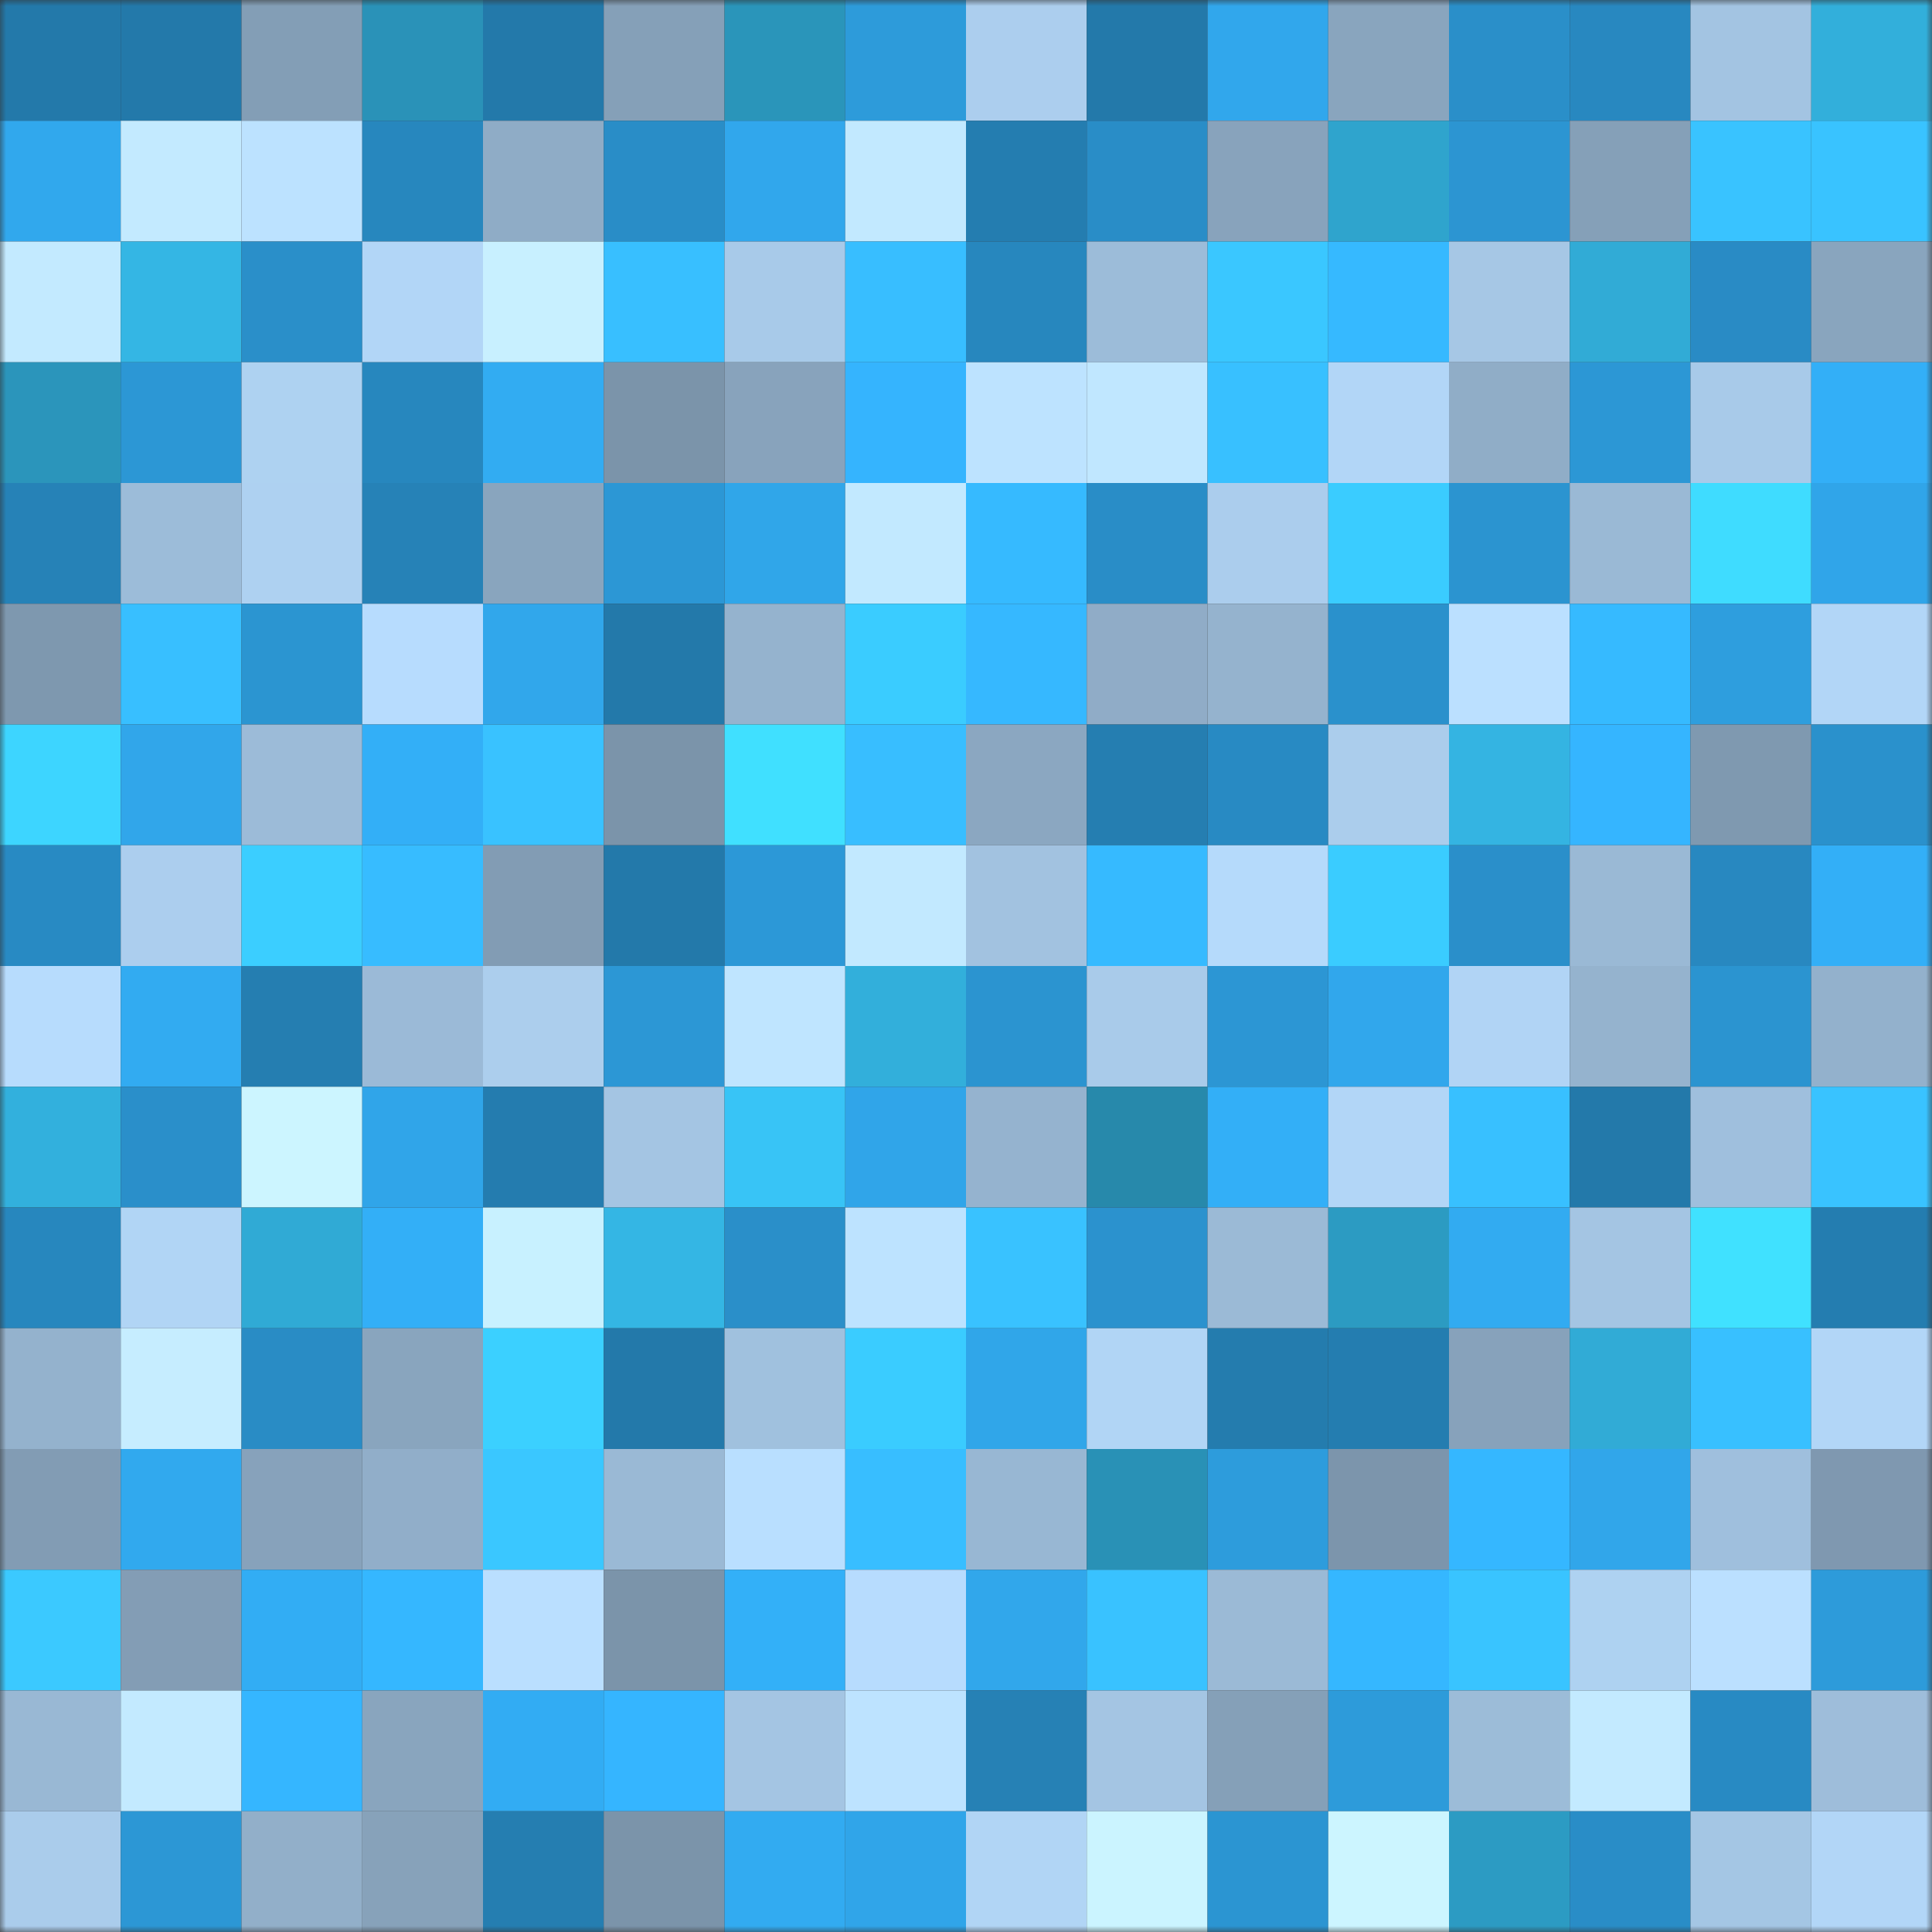 <svg viewBox="0 0 160 160" fill="none" role="img" xmlns="http://www.w3.org/2000/svg" width="240" height="240" name="ens%2Cruma0.eth"><rect x="0" y="0" width="160" height="160" fill="#333333" stroke="none"/><mask id="1374820190" mask-type="alpha" maskUnits="userSpaceOnUse" x="0" y="0" width="160" height="160"><rect width="160" height="160" fill="#FFFFFF"></rect></mask><g mask="url(#1374820190)"><rect x="0" y="0" width="10" height="10" fill="#2379aa"></rect><rect x="10" y="0" width="10" height="10" fill="#2379aa"></rect><rect x="20" y="0" width="10" height="10" fill="#839eb6"></rect><rect x="30" y="0" width="10" height="10" fill="#2a92b8"></rect><rect x="40" y="0" width="10" height="10" fill="#2379aa"></rect><rect x="50" y="0" width="10" height="10" fill="#85a0b8"></rect><rect x="60" y="0" width="10" height="10" fill="#2a95ba"></rect><rect x="70" y="0" width="10" height="10" fill="#2d9bda"></rect><rect x="80" y="0" width="10" height="10" fill="#acceee"></rect><rect x="90" y="0" width="10" height="10" fill="#2379aa"></rect><rect x="100" y="0" width="10" height="10" fill="#31a7ec"></rect><rect x="110" y="0" width="10" height="10" fill="#89a5be"></rect><rect x="120" y="0" width="10" height="10" fill="#2a8fc9"></rect><rect x="130" y="0" width="10" height="10" fill="#2888c0"></rect><rect x="140" y="0" width="10" height="10" fill="#a3c4e2"></rect><rect x="150" y="0" width="10" height="10" fill="#32afdb"></rect><rect x="0" y="10" width="10" height="10" fill="#31a8ed"></rect><rect x="10" y="10" width="10" height="10" fill="#c3eaff"></rect><rect x="20" y="10" width="10" height="10" fill="#bce2ff"></rect><rect x="30" y="10" width="10" height="10" fill="#2787be"></rect><rect x="40" y="10" width="10" height="10" fill="#8facc6"></rect><rect x="50" y="10" width="10" height="10" fill="#298dc7"></rect><rect x="60" y="10" width="10" height="10" fill="#31a7ec"></rect><rect x="70" y="10" width="10" height="10" fill="#c2e9ff"></rect><rect x="80" y="10" width="10" height="10" fill="#247db0"></rect><rect x="90" y="10" width="10" height="10" fill="#298dc7"></rect><rect x="100" y="10" width="10" height="10" fill="#88a3bc"></rect><rect x="110" y="10" width="10" height="10" fill="#2fa4cd"></rect><rect x="120" y="10" width="10" height="10" fill="#2c95d2"></rect><rect x="130" y="10" width="10" height="10" fill="#85a0b8"></rect><rect x="140" y="10" width="10" height="10" fill="#39c3ff"></rect><rect x="150" y="10" width="10" height="10" fill="#39c3ff"></rect><rect x="0" y="20" width="10" height="10" fill="#c3eaff"></rect><rect x="10" y="20" width="10" height="10" fill="#34b6e4"></rect><rect x="20" y="20" width="10" height="10" fill="#2a8fc9"></rect><rect x="30" y="20" width="10" height="10" fill="#b2d6f7"></rect><rect x="40" y="20" width="10" height="10" fill="#c8f0ff"></rect><rect x="50" y="20" width="10" height="10" fill="#38bfff"></rect><rect x="60" y="20" width="10" height="10" fill="#a8cae9"></rect><rect x="70" y="20" width="10" height="10" fill="#38beff"></rect><rect x="80" y="20" width="10" height="10" fill="#2787be"></rect><rect x="90" y="20" width="10" height="10" fill="#9cbcd9"></rect><rect x="100" y="20" width="10" height="10" fill="#3ac7ff"></rect><rect x="110" y="20" width="10" height="10" fill="#36b9ff"></rect><rect x="120" y="20" width="10" height="10" fill="#a6c7e5"></rect><rect x="130" y="20" width="10" height="10" fill="#31abd6"></rect><rect x="140" y="20" width="10" height="10" fill="#298bc5"></rect><rect x="150" y="20" width="10" height="10" fill="#89a5be"></rect><rect x="0" y="30" width="10" height="10" fill="#2b95bb"></rect><rect x="10" y="30" width="10" height="10" fill="#2c97d5"></rect><rect x="20" y="30" width="10" height="10" fill="#aed2f1"></rect><rect x="30" y="30" width="10" height="10" fill="#2787be"></rect><rect x="40" y="30" width="10" height="10" fill="#32acf2"></rect><rect x="50" y="30" width="10" height="10" fill="#7b94aa"></rect><rect x="60" y="30" width="10" height="10" fill="#88a3bc"></rect><rect x="70" y="30" width="10" height="10" fill="#35b4fe"></rect><rect x="80" y="30" width="10" height="10" fill="#bde3ff"></rect><rect x="90" y="30" width="10" height="10" fill="#c0e7ff"></rect><rect x="100" y="30" width="10" height="10" fill="#38c0ff"></rect><rect x="110" y="30" width="10" height="10" fill="#b2d6f7"></rect><rect x="120" y="30" width="10" height="10" fill="#90adc7"></rect><rect x="130" y="30" width="10" height="10" fill="#2c97d5"></rect><rect x="140" y="30" width="10" height="10" fill="#a8cae9"></rect><rect x="150" y="30" width="10" height="10" fill="#33aff7"></rect><rect x="0" y="40" width="10" height="10" fill="#2682b7"></rect><rect x="10" y="40" width="10" height="10" fill="#9cbcd9"></rect><rect x="20" y="40" width="10" height="10" fill="#aed1f1"></rect><rect x="30" y="40" width="10" height="10" fill="#2682b7"></rect><rect x="40" y="40" width="10" height="10" fill="#89a5be"></rect><rect x="50" y="40" width="10" height="10" fill="#2c97d5"></rect><rect x="60" y="40" width="10" height="10" fill="#30a6e9"></rect><rect x="70" y="40" width="10" height="10" fill="#c2e9ff"></rect><rect x="80" y="40" width="10" height="10" fill="#36baff"></rect><rect x="90" y="40" width="10" height="10" fill="#298dc7"></rect><rect x="100" y="40" width="10" height="10" fill="#abcded"></rect><rect x="110" y="40" width="10" height="10" fill="#3accff"></rect><rect x="120" y="40" width="10" height="10" fill="#2b94d0"></rect><rect x="130" y="40" width="10" height="10" fill="#9ab9d5"></rect><rect x="140" y="40" width="10" height="10" fill="#3fdcff"></rect><rect x="150" y="40" width="10" height="10" fill="#30a5e9"></rect><rect x="0" y="50" width="10" height="10" fill="#7e98af"></rect><rect x="10" y="50" width="10" height="10" fill="#38bfff"></rect><rect x="20" y="50" width="10" height="10" fill="#2b95d1"></rect><rect x="30" y="50" width="10" height="10" fill="#b7dcfe"></rect><rect x="40" y="50" width="10" height="10" fill="#31a7eb"></rect><rect x="50" y="50" width="10" height="10" fill="#2379aa"></rect><rect x="60" y="50" width="10" height="10" fill="#95b3ce"></rect><rect x="70" y="50" width="10" height="10" fill="#3accff"></rect><rect x="80" y="50" width="10" height="10" fill="#36b8ff"></rect><rect x="90" y="50" width="10" height="10" fill="#90acc7"></rect><rect x="100" y="50" width="10" height="10" fill="#95b3ce"></rect><rect x="110" y="50" width="10" height="10" fill="#2a91cc"></rect><rect x="120" y="50" width="10" height="10" fill="#bbe0ff"></rect><rect x="130" y="50" width="10" height="10" fill="#36baff"></rect><rect x="140" y="50" width="10" height="10" fill="#2e9ede"></rect><rect x="150" y="50" width="10" height="10" fill="#b2d6f7"></rect><rect x="0" y="60" width="10" height="10" fill="#3dd5ff"></rect><rect x="10" y="60" width="10" height="10" fill="#31a6ea"></rect><rect x="20" y="60" width="10" height="10" fill="#9cbbd8"></rect><rect x="30" y="60" width="10" height="10" fill="#33aff7"></rect><rect x="40" y="60" width="10" height="10" fill="#39c2ff"></rect><rect x="50" y="60" width="10" height="10" fill="#7b94aa"></rect><rect x="60" y="60" width="10" height="10" fill="#40e0ff"></rect><rect x="70" y="60" width="10" height="10" fill="#38beff"></rect><rect x="80" y="60" width="10" height="10" fill="#8ba7c1"></rect><rect x="90" y="60" width="10" height="10" fill="#257eb1"></rect><rect x="100" y="60" width="10" height="10" fill="#288ac3"></rect><rect x="110" y="60" width="10" height="10" fill="#abcdec"></rect><rect x="120" y="60" width="10" height="10" fill="#34b4e2"></rect><rect x="130" y="60" width="10" height="10" fill="#35b5ff"></rect><rect x="140" y="60" width="10" height="10" fill="#7f99b0"></rect><rect x="150" y="60" width="10" height="10" fill="#2a91cc"></rect><rect x="0" y="70" width="10" height="10" fill="#288ac3"></rect><rect x="10" y="70" width="10" height="10" fill="#acceee"></rect><rect x="20" y="70" width="10" height="10" fill="#3bceff"></rect><rect x="30" y="70" width="10" height="10" fill="#37bcff"></rect><rect x="40" y="70" width="10" height="10" fill="#829cb4"></rect><rect x="50" y="70" width="10" height="10" fill="#2379aa"></rect><rect x="60" y="70" width="10" height="10" fill="#2c98d7"></rect><rect x="70" y="70" width="10" height="10" fill="#c2e9ff"></rect><rect x="80" y="70" width="10" height="10" fill="#a2c2e0"></rect><rect x="90" y="70" width="10" height="10" fill="#36baff"></rect><rect x="100" y="70" width="10" height="10" fill="#b5dafb"></rect><rect x="110" y="70" width="10" height="10" fill="#3accff"></rect><rect x="120" y="70" width="10" height="10" fill="#2a8fca"></rect><rect x="130" y="70" width="10" height="10" fill="#9ab9d5"></rect><rect x="140" y="70" width="10" height="10" fill="#2888c0"></rect><rect x="150" y="70" width="10" height="10" fill="#33aff7"></rect><rect x="0" y="80" width="10" height="10" fill="#b7dcfd"></rect><rect x="10" y="80" width="10" height="10" fill="#32abf1"></rect><rect x="20" y="80" width="10" height="10" fill="#257eb1"></rect><rect x="30" y="80" width="10" height="10" fill="#9bbad7"></rect><rect x="40" y="80" width="10" height="10" fill="#acceed"></rect><rect x="50" y="80" width="10" height="10" fill="#2c97d5"></rect><rect x="60" y="80" width="10" height="10" fill="#bfe5ff"></rect><rect x="70" y="80" width="10" height="10" fill="#32afdb"></rect><rect x="80" y="80" width="10" height="10" fill="#2b94d0"></rect><rect x="90" y="80" width="10" height="10" fill="#a9cbea"></rect><rect x="100" y="80" width="10" height="10" fill="#2c96d4"></rect><rect x="110" y="80" width="10" height="10" fill="#31a7ec"></rect><rect x="120" y="80" width="10" height="10" fill="#b1d4f5"></rect><rect x="130" y="80" width="10" height="10" fill="#95b3ce"></rect><rect x="140" y="80" width="10" height="10" fill="#2b94d0"></rect><rect x="150" y="80" width="10" height="10" fill="#93b1cc"></rect><rect x="0" y="90" width="10" height="10" fill="#32b0dd"></rect><rect x="10" y="90" width="10" height="10" fill="#2a8fca"></rect><rect x="20" y="90" width="10" height="10" fill="#ccf5ff"></rect><rect x="30" y="90" width="10" height="10" fill="#30a5e9"></rect><rect x="40" y="90" width="10" height="10" fill="#247caf"></rect><rect x="50" y="90" width="10" height="10" fill="#a4c5e3"></rect><rect x="60" y="90" width="10" height="10" fill="#38c4f6"></rect><rect x="70" y="90" width="10" height="10" fill="#30a5e9"></rect><rect x="80" y="90" width="10" height="10" fill="#95b3cf"></rect><rect x="90" y="90" width="10" height="10" fill="#2789ab"></rect><rect x="100" y="90" width="10" height="10" fill="#33aff7"></rect><rect x="110" y="90" width="10" height="10" fill="#b2d6f7"></rect><rect x="120" y="90" width="10" height="10" fill="#38c0ff"></rect><rect x="130" y="90" width="10" height="10" fill="#2379aa"></rect><rect x="140" y="90" width="10" height="10" fill="#9fbfdd"></rect><rect x="150" y="90" width="10" height="10" fill="#39c3ff"></rect><rect x="0" y="100" width="10" height="10" fill="#2787be"></rect><rect x="10" y="100" width="10" height="10" fill="#b1d5f5"></rect><rect x="20" y="100" width="10" height="10" fill="#30aad5"></rect><rect x="30" y="100" width="10" height="10" fill="#33aff7"></rect><rect x="40" y="100" width="10" height="10" fill="#c8f1ff"></rect><rect x="50" y="100" width="10" height="10" fill="#34b6e4"></rect><rect x="60" y="100" width="10" height="10" fill="#2a8fc9"></rect><rect x="70" y="100" width="10" height="10" fill="#bde3ff"></rect><rect x="80" y="100" width="10" height="10" fill="#39c2ff"></rect><rect x="90" y="100" width="10" height="10" fill="#2b92ce"></rect><rect x="100" y="100" width="10" height="10" fill="#9bbad6"></rect><rect x="110" y="100" width="10" height="10" fill="#2c9bc2"></rect><rect x="120" y="100" width="10" height="10" fill="#32abf1"></rect><rect x="130" y="100" width="10" height="10" fill="#a4c5e3"></rect><rect x="140" y="100" width="10" height="10" fill="#40e1ff"></rect><rect x="150" y="100" width="10" height="10" fill="#247db0"></rect><rect x="0" y="110" width="10" height="10" fill="#94b2cd"></rect><rect x="10" y="110" width="10" height="10" fill="#c6edff"></rect><rect x="20" y="110" width="10" height="10" fill="#298cc5"></rect><rect x="30" y="110" width="10" height="10" fill="#89a5be"></rect><rect x="40" y="110" width="10" height="10" fill="#3bd0ff"></rect><rect x="50" y="110" width="10" height="10" fill="#2379aa"></rect><rect x="60" y="110" width="10" height="10" fill="#a0c1de"></rect><rect x="70" y="110" width="10" height="10" fill="#3accff"></rect><rect x="80" y="110" width="10" height="10" fill="#30a6e9"></rect><rect x="90" y="110" width="10" height="10" fill="#b1d5f5"></rect><rect x="100" y="110" width="10" height="10" fill="#247cae"></rect><rect x="110" y="110" width="10" height="10" fill="#247db0"></rect><rect x="120" y="110" width="10" height="10" fill="#87a2bb"></rect><rect x="130" y="110" width="10" height="10" fill="#31abd6"></rect><rect x="140" y="110" width="10" height="10" fill="#38c0ff"></rect><rect x="150" y="110" width="10" height="10" fill="#b2d6f7"></rect><rect x="0" y="120" width="10" height="10" fill="#829cb4"></rect><rect x="10" y="120" width="10" height="10" fill="#31a9ee"></rect><rect x="20" y="120" width="10" height="10" fill="#87a2bb"></rect><rect x="30" y="120" width="10" height="10" fill="#91aec9"></rect><rect x="40" y="120" width="10" height="10" fill="#3ac7ff"></rect><rect x="50" y="120" width="10" height="10" fill="#9ab9d5"></rect><rect x="60" y="120" width="10" height="10" fill="#b9dfff"></rect><rect x="70" y="120" width="10" height="10" fill="#38beff"></rect><rect x="80" y="120" width="10" height="10" fill="#98b7d3"></rect><rect x="90" y="120" width="10" height="10" fill="#2991b6"></rect><rect x="100" y="120" width="10" height="10" fill="#2d9cdc"></rect><rect x="110" y="120" width="10" height="10" fill="#7c95ac"></rect><rect x="120" y="120" width="10" height="10" fill="#35b7ff"></rect><rect x="130" y="120" width="10" height="10" fill="#31a6ea"></rect><rect x="140" y="120" width="10" height="10" fill="#9fbfdd"></rect><rect x="150" y="120" width="10" height="10" fill="#7f98b0"></rect><rect x="0" y="130" width="10" height="10" fill="#3bc9ff"></rect><rect x="10" y="130" width="10" height="10" fill="#839db5"></rect><rect x="20" y="130" width="10" height="10" fill="#32adf4"></rect><rect x="30" y="130" width="10" height="10" fill="#35b7ff"></rect><rect x="40" y="130" width="10" height="10" fill="#badfff"></rect><rect x="50" y="130" width="10" height="10" fill="#7b94aa"></rect><rect x="60" y="130" width="10" height="10" fill="#33b0f8"></rect><rect x="70" y="130" width="10" height="10" fill="#b7dcfe"></rect><rect x="80" y="130" width="10" height="10" fill="#31a7eb"></rect><rect x="90" y="130" width="10" height="10" fill="#39c2ff"></rect><rect x="100" y="130" width="10" height="10" fill="#9bbad6"></rect><rect x="110" y="130" width="10" height="10" fill="#35b7ff"></rect><rect x="120" y="130" width="10" height="10" fill="#39c4ff"></rect><rect x="130" y="130" width="10" height="10" fill="#aed2f1"></rect><rect x="140" y="130" width="10" height="10" fill="#bbe0ff"></rect><rect x="150" y="130" width="10" height="10" fill="#2d9bda"></rect><rect x="0" y="140" width="10" height="10" fill="#99b8d4"></rect><rect x="10" y="140" width="10" height="10" fill="#c3eaff"></rect><rect x="20" y="140" width="10" height="10" fill="#35b6ff"></rect><rect x="30" y="140" width="10" height="10" fill="#89a5be"></rect><rect x="40" y="140" width="10" height="10" fill="#32acf3"></rect><rect x="50" y="140" width="10" height="10" fill="#35b5ff"></rect><rect x="60" y="140" width="10" height="10" fill="#a4c5e3"></rect><rect x="70" y="140" width="10" height="10" fill="#bde3ff"></rect><rect x="80" y="140" width="10" height="10" fill="#2681b5"></rect><rect x="90" y="140" width="10" height="10" fill="#a4c5e3"></rect><rect x="100" y="140" width="10" height="10" fill="#85a0b8"></rect><rect x="110" y="140" width="10" height="10" fill="#2d9bda"></rect><rect x="120" y="140" width="10" height="10" fill="#9cbcd8"></rect><rect x="130" y="140" width="10" height="10" fill="#c3eaff"></rect><rect x="140" y="140" width="10" height="10" fill="#288ac3"></rect><rect x="150" y="140" width="10" height="10" fill="#9ebdda"></rect><rect x="0" y="150" width="10" height="10" fill="#aacceb"></rect><rect x="10" y="150" width="10" height="10" fill="#2c97d5"></rect><rect x="20" y="150" width="10" height="10" fill="#92afc9"></rect><rect x="30" y="150" width="10" height="10" fill="#87a2ba"></rect><rect x="40" y="150" width="10" height="10" fill="#257eb1"></rect><rect x="50" y="150" width="10" height="10" fill="#7b94aa"></rect><rect x="60" y="150" width="10" height="10" fill="#32abf1"></rect><rect x="70" y="150" width="10" height="10" fill="#30a5e9"></rect><rect x="80" y="150" width="10" height="10" fill="#b1d5f5"></rect><rect x="90" y="150" width="10" height="10" fill="#cbf4ff"></rect><rect x="100" y="150" width="10" height="10" fill="#2b95d2"></rect><rect x="110" y="150" width="10" height="10" fill="#ccf5ff"></rect><rect x="120" y="150" width="10" height="10" fill="#2c9bc3"></rect><rect x="130" y="150" width="10" height="10" fill="#298dc7"></rect><rect x="140" y="150" width="10" height="10" fill="#a4c6e4"></rect><rect x="150" y="150" width="10" height="10" fill="#b2d6f7"></rect></g></svg>